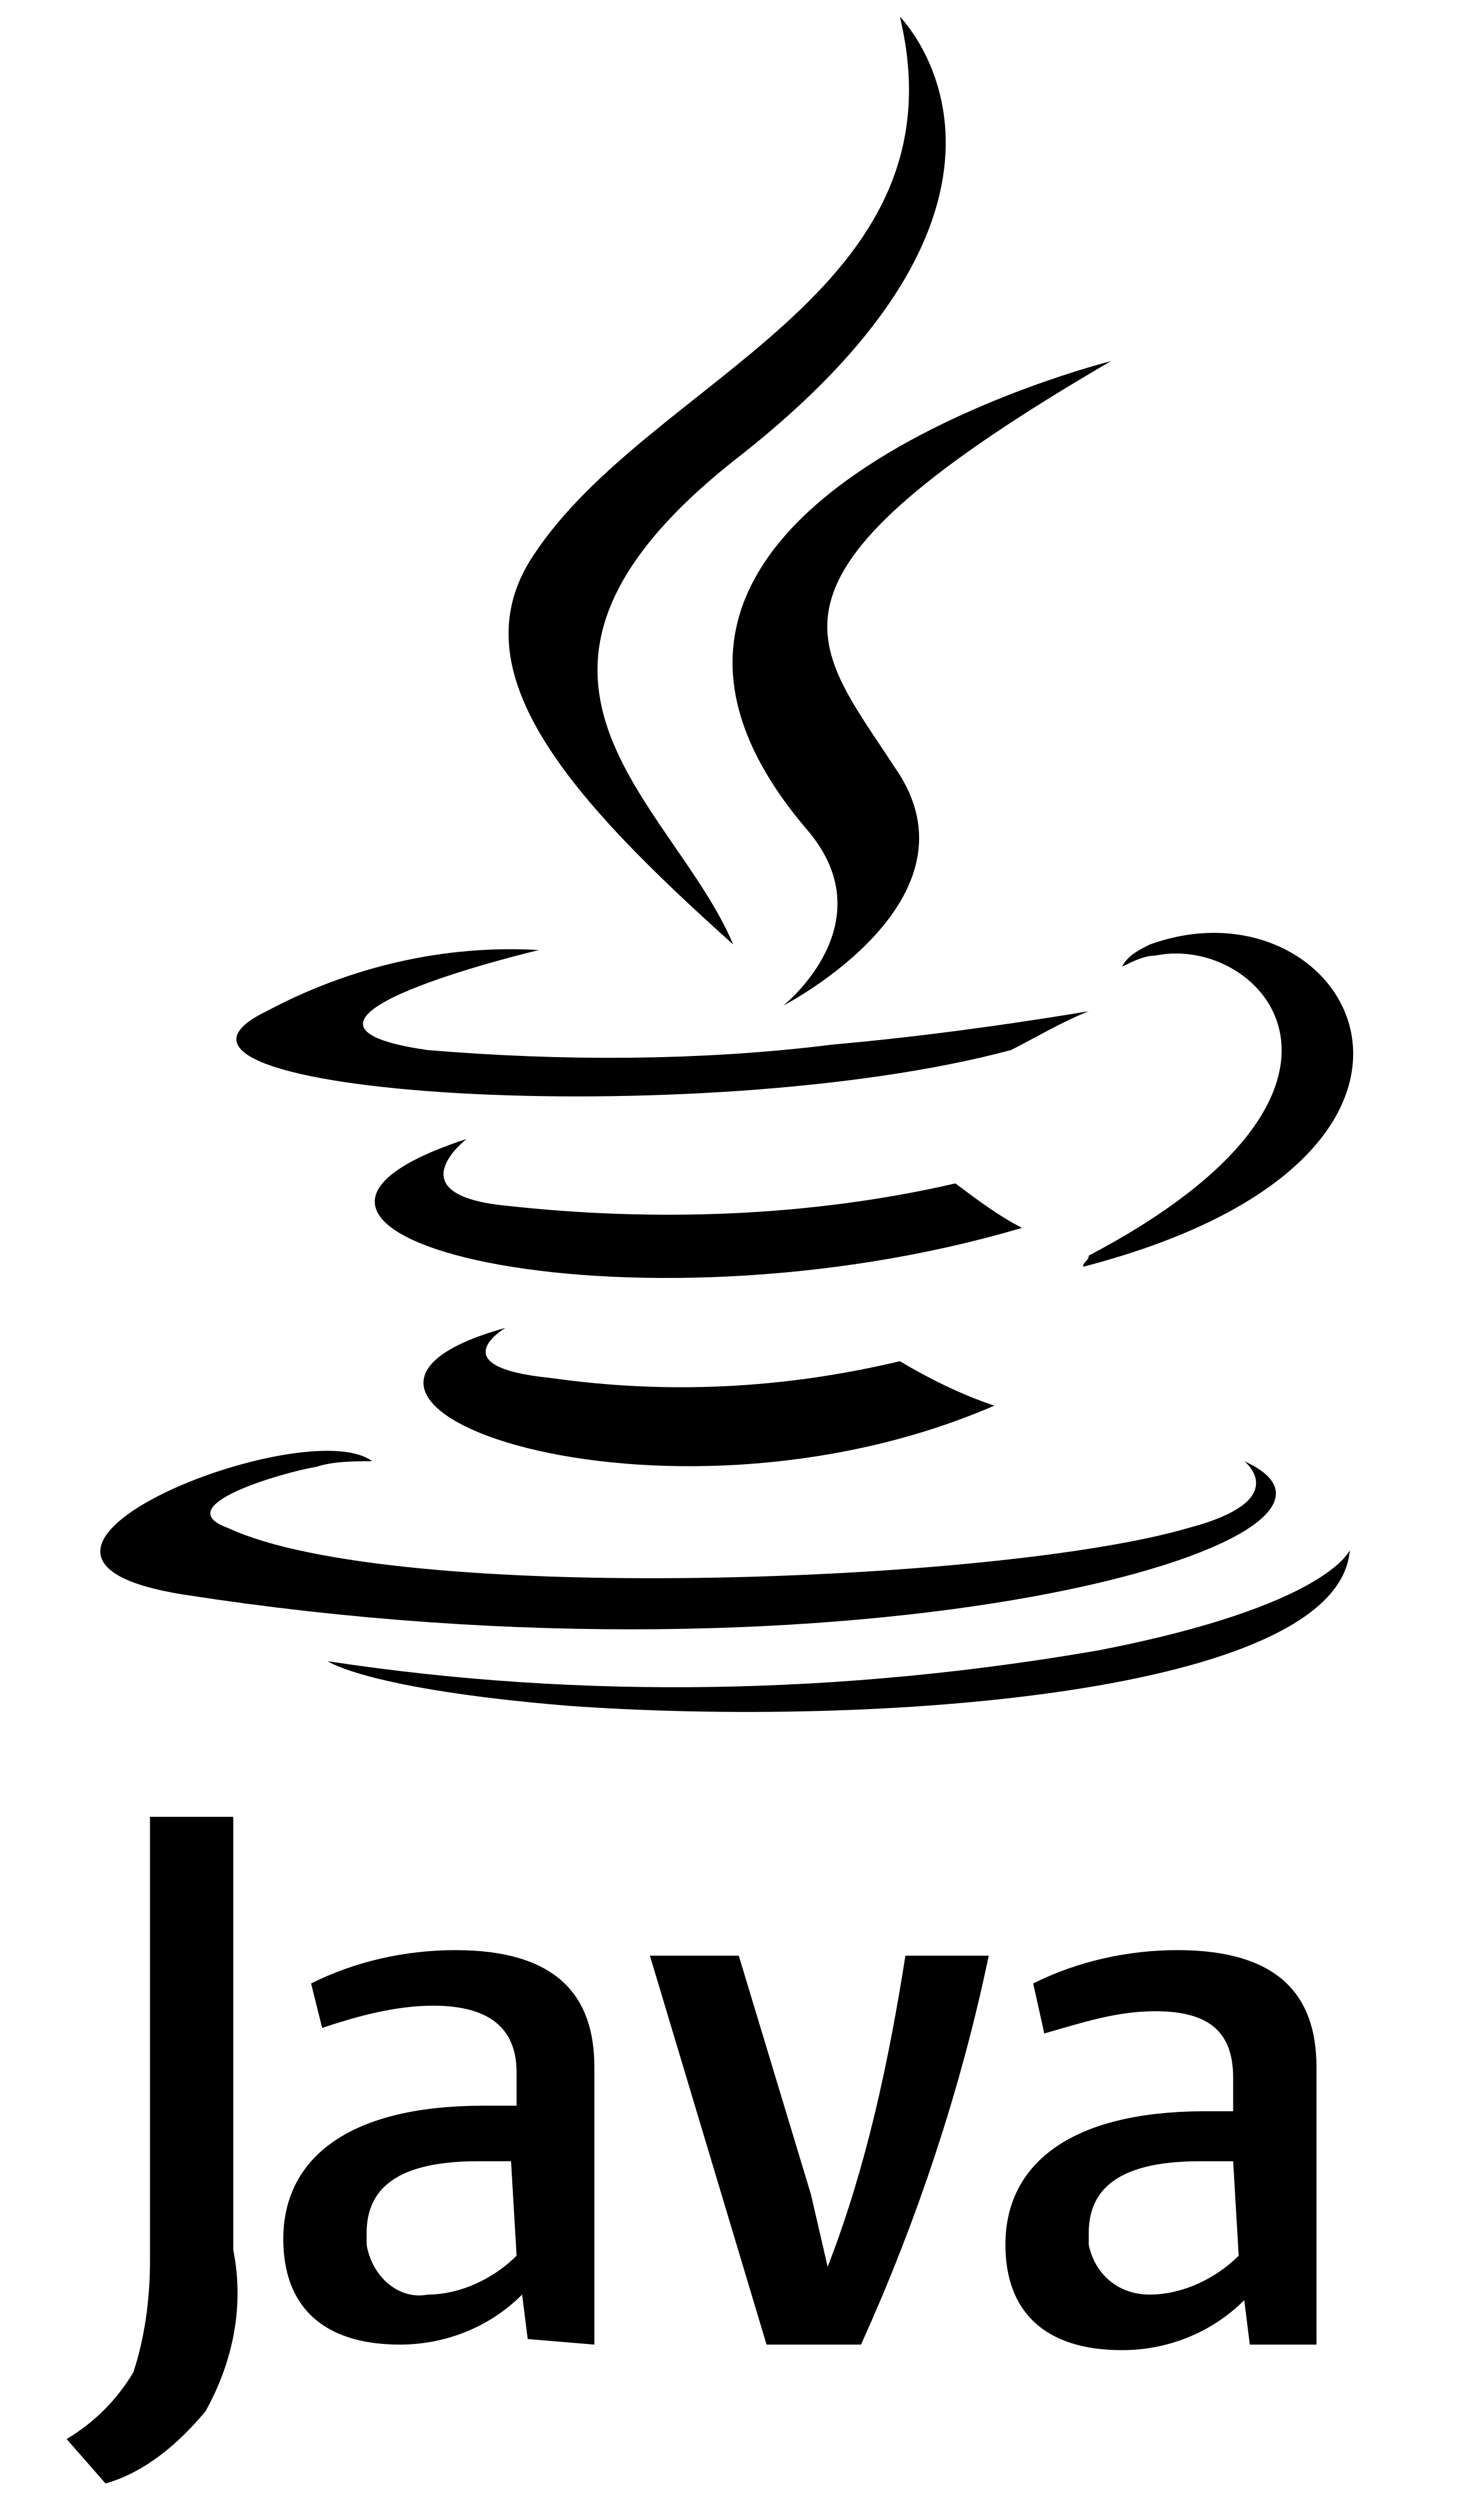<?xml version="1.0" encoding="utf-8"?>
<!-- Generator: Adobe Illustrator 26.0.2, SVG Export Plug-In . SVG Version: 6.00 Build 0)  -->
<svg version="1.1" id="Layer_1" xmlns="http://www.w3.org/2000/svg" xmlns:xlink="http://www.w3.org/1999/xlink" x="0px" y="0px"
	 viewBox="0 0 26.5 45" style="enable-background:new 0 0 26.5 45;" xml:space="preserve">
<path d="M9.1,23.9c0,0-1.2,0.7,0.8,0.9c2.1,0.3,4.2,0.2,6.3-0.3c0.5,0.3,1.1,0.6,1.7,0.8C11.9,27.9,4.4,25.2,9.1,23.9 M8.4,20.5
	c0,0-1.3,1,0.7,1.2c2.7,0.3,5.5,0.2,8.1-0.4c0.4,0.3,0.8,0.6,1.2,0.8C11.3,24.2,3.2,22.2,8.4,20.5"/>
<path d="M14.5,14.9c1.5,1.7-0.4,3.2-0.4,3.2s3.7-1.9,2-4.3c-1.5-2.3-2.8-3.4,3.9-7.3C20,6.5,9.6,9.1,14.5,14.9"/>
<path d="M22.4,26.3c0,0,0.9,0.7-1,1.2c-3.4,1-14.3,1.4-17.3,0c-1.1-0.4,1-1,1.6-1.1c0.3-0.1,0.7-0.1,1-0.1c-1.2-0.9-7.8,1.7-3.4,2.4
	C15.5,30.6,25.5,27.7,22.4,26.3 M9.7,17.1c0,0-5.5,1.3-2,1.8c2.4,0.2,4.9,0.2,7.3-0.1c2.3-0.2,4.6-0.6,4.6-0.6
	c-0.5,0.2-1,0.5-1.4,0.7c-5.6,1.5-16.5,0.8-13.4-0.7C6.3,17.4,8,17,9.7,17.1 M19.6,22.6c5.7-3,3.1-5.8,1.2-5.4
	c-0.2,0-0.4,0.1-0.6,0.2c0.1-0.2,0.3-0.3,0.5-0.4c3.6-1.3,6.5,3.8-1.2,5.8C19.5,22.7,19.6,22.7,19.6,22.6"/>
<path d="M16.2,0.3c0,0,3.2,3.2-3,8c-4.9,3.9-1.1,6.1,0,8.7c-2.9-2.6-5-4.9-3.6-7C11.7,6.8,17.4,5.3,16.2,0.3"/>
<path d="M10.2,30.7c5.5,0.4,13.9-0.2,14.1-2.8c0,0-0.4,1-4.5,1.8c-4.6,0.8-9.3,0.9-13.9,0.2C5.9,29.9,6.6,30.4,10.2,30.7"/>
<path d="M9.3,40.6c-0.4,0.4-1,0.7-1.6,0.7c-0.5,0.1-1-0.3-1.1-0.9c0-0.1,0-0.2,0-0.2c0-0.7,0.4-1.3,2-1.3h0.6L9.3,40.6 M10.7,42.2
	v-5c0-1.3-0.7-2.1-2.5-2.1c-0.9,0-1.8,0.2-2.6,0.6l0.2,0.8c0.6-0.2,1.3-0.4,2-0.4c1,0,1.5,0.4,1.5,1.2v0.6H8.7c-2.5,0-3.6,1-3.6,2.4
	c0,1.2,0.7,1.9,2.1,1.9c0.8,0,1.6-0.3,2.2-0.9l0.1,0.8L10.7,42.2z M15.5,42.2h-1.7l-2.1-7h1.6l1.3,4.3l0.3,1.3
	c0.7-1.8,1.1-3.7,1.4-5.6h1.5C17.3,37.6,16.5,40,15.5,42.2 M22.3,40.6c-0.4,0.4-1,0.7-1.6,0.7s-1-0.4-1.1-0.9c0-0.1,0-0.1,0-0.2
	c0-0.7,0.4-1.3,2-1.3h0.6L22.3,40.6 M23.7,42.2v-5c0-1.3-0.7-2.1-2.5-2.1c-0.9,0-1.8,0.2-2.6,0.6l0.2,0.9c0.7-0.2,1.3-0.4,2-0.4
	c1,0,1.4,0.4,1.4,1.2V38h-0.5c-2.5,0-3.6,1-3.6,2.4c0,1.2,0.7,1.9,2.1,1.9c0.8,0,1.6-0.3,2.2-0.9l0.1,0.8H23.7z M3.7,43.4
	c-0.5,0.6-1.1,1.1-1.8,1.3l-0.7-0.8c0.5-0.3,0.9-0.7,1.2-1.2c0.2-0.6,0.3-1.3,0.3-2v-8h1.5v7.8C4.4,41.5,4.2,42.5,3.7,43.4"/>
</svg>
